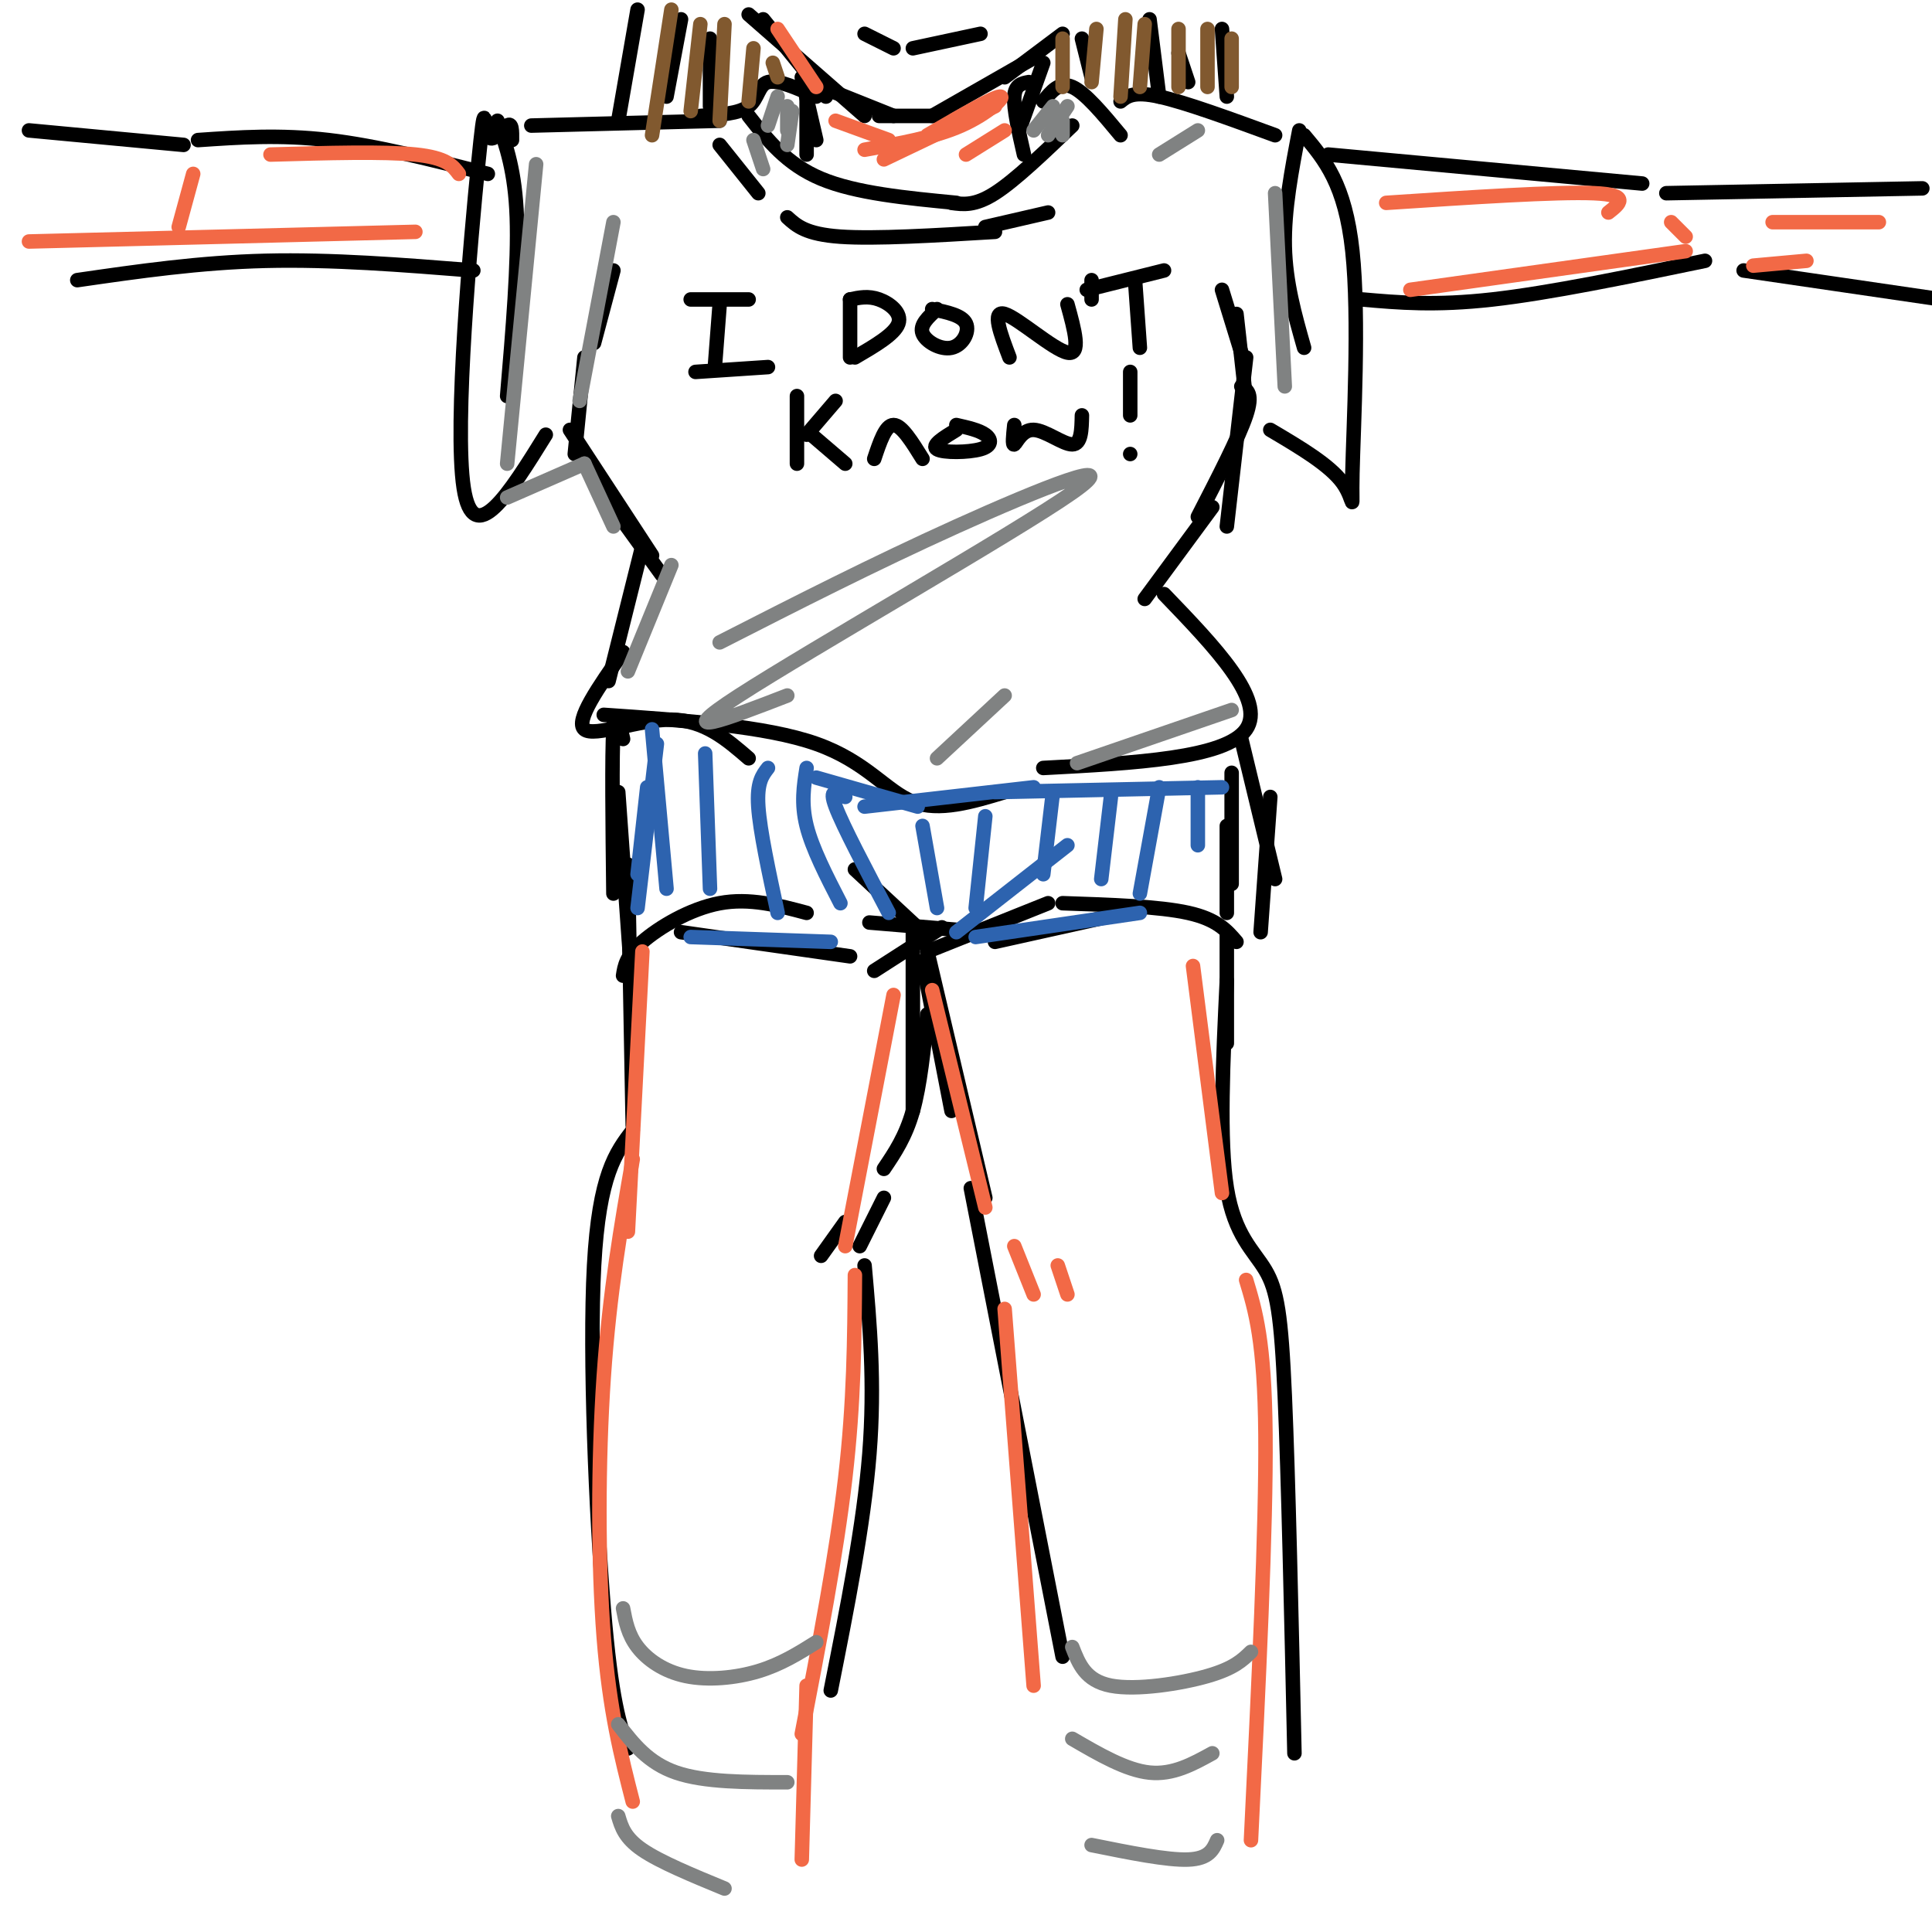 <svg viewBox='0 0 400 400' version='1.1' xmlns='http://www.w3.org/2000/svg' xmlns:xlink='http://www.w3.org/1999/xlink'><g fill='none' stroke='rgb(0,0,0)' stroke-width='3' stroke-linecap='round' stroke-linejoin='round'><path d='M158,4c0.000,0.000 13.000,16.000 13,16'/><path d='M155,3c0.000,0.000 24.000,21.000 24,21'/><path d='M170,18c0.000,0.000 15.000,6.000 15,6'/><path d='M182,24c0.000,0.000 13.000,0.000 13,0'/><path d='M193,24c0.000,0.000 21.000,-12.000 21,-12'/><path d='M208,16c0.000,0.000 12.000,-9.000 12,-9'/><path d='M179,7c0.000,0.000 6.000,3.000 6,3'/><path d='M189,10c0.000,0.000 14.000,-3.000 14,-3'/><path d='M166,16c0.000,0.000 3.000,13.000 3,13'/><path d='M167,16c0.000,0.000 0.000,16.000 0,16'/><path d='M216,13c0.000,0.000 -5.000,14.000 -5,14'/><path d='M213,17c-1.417,0.250 -2.833,0.500 -3,3c-0.167,2.500 0.917,7.250 2,12'/><path d='M155,24c3.917,5.000 7.833,10.000 15,13c7.167,3.000 17.583,4.000 28,5'/><path d='M197,42c2.417,0.333 4.833,0.667 9,-2c4.167,-2.667 10.083,-8.333 16,-14'/><path d='M169,20c-4.000,-1.778 -8.000,-3.556 -10,-3c-2.000,0.556 -2.000,3.444 -4,5c-2.000,1.556 -6.000,1.778 -10,2'/><path d='M216,21c1.667,-2.083 3.333,-4.167 6,-3c2.667,1.167 6.333,5.583 10,10'/><path d='M149,30c0.000,0.000 8.000,10.000 8,10'/><path d='M163,45c1.917,1.750 3.833,3.500 11,4c7.167,0.500 19.583,-0.250 32,-1'/><path d='M204,47c0.000,0.000 13.000,-3.000 13,-3'/><path d='M149,25c0.000,0.000 -39.000,1.000 -39,1'/><path d='M232,21c1.333,-1.083 2.667,-2.167 8,-1c5.333,1.167 14.667,4.583 24,8'/><path d='M103,25c1.833,5.250 3.667,10.500 4,20c0.333,9.500 -0.833,23.250 -2,37'/><path d='M269,27c-1.583,8.250 -3.167,16.500 -3,24c0.167,7.500 2.083,14.250 4,21'/><path d='M127,56c0.000,0.000 -4.000,15.000 -4,15'/><path d='M121,74c0.000,0.000 -2.000,20.000 -2,20'/><path d='M118,89c0.000,0.000 17.000,26.000 17,26'/><path d='M124,101c0.000,0.000 13.000,18.000 13,18'/><path d='M253,60c0.000,0.000 4.000,13.000 4,13'/><path d='M256,65c0.000,0.000 2.000,18.000 2,18'/><path d='M258,74c0.000,0.000 -4.000,35.000 -4,35'/><path d='M257,80c1.250,0.750 2.500,1.500 1,6c-1.500,4.500 -5.750,12.750 -10,21'/><path d='M251,105c0.000,0.000 -14.000,19.000 -14,19'/><path d='M133,113c0.000,0.000 -7.000,28.000 -7,28'/><path d='M129,135c-5.022,7.156 -10.044,14.311 -8,16c2.044,1.689 11.156,-2.089 18,-2c6.844,0.089 11.422,4.044 16,8'/><path d='M125,148c16.778,1.156 33.556,2.311 44,6c10.444,3.689 14.556,9.911 20,12c5.444,2.089 12.222,0.044 19,-2'/><path d='M241,123c10.583,11.000 21.167,22.000 17,28c-4.167,6.000 -23.083,7.000 -42,8'/><path d='M129,153c-0.833,-3.667 -1.667,-7.333 -2,-2c-0.333,5.333 -0.167,19.667 0,34'/><path d='M128,164c0.000,0.000 3.000,42.000 3,42'/><path d='M129,202c0.311,-2.022 0.622,-4.044 4,-7c3.378,-2.956 9.822,-6.844 16,-8c6.178,-1.156 12.089,0.422 18,2'/><path d='M141,193c0.000,0.000 35.000,5.000 35,5'/><path d='M255,160c0.000,0.000 0.000,23.000 0,23'/><path d='M254,171c0.000,0.000 0.000,18.000 0,18'/><path d='M256,195c-2.000,-2.333 -4.000,-4.667 -10,-6c-6.000,-1.333 -16.000,-1.667 -26,-2'/><path d='M233,189c0.000,0.000 -27.000,6.000 -27,6'/><path d='M177,180c0.000,0.000 14.000,13.000 14,13'/><path d='M180,191c0.000,0.000 24.000,2.000 24,2'/><path d='M217,187c0.000,0.000 -25.000,10.000 -25,10'/><path d='M195,192c0.000,0.000 -14.000,9.000 -14,9'/><path d='M257,153c0.000,0.000 7.000,29.000 7,29'/><path d='M263,165c0.000,0.000 -2.000,28.000 -2,28'/><path d='M130,179c0.000,0.000 1.000,54.000 1,54'/><path d='M189,193c0.000,0.000 0.000,37.000 0,37'/><path d='M192,210c-0.750,7.333 -1.500,14.667 -3,20c-1.500,5.333 -3.750,8.667 -6,12'/><path d='M183,248c0.000,0.000 -5.000,10.000 -5,10'/><path d='M175,253c0.000,0.000 -5.000,7.000 -5,7'/><path d='M131,234c-3.489,4.578 -6.978,9.156 -8,28c-1.022,18.844 0.422,51.956 2,71c1.578,19.044 3.289,24.022 5,29'/><path d='M179,262c1.083,12.167 2.167,24.333 1,39c-1.167,14.667 -4.583,31.833 -8,49'/><path d='M191,199c0.000,0.000 6.000,31.000 6,31'/><path d='M192,197c0.000,0.000 12.000,51.000 12,51'/><path d='M254,193c0.000,0.000 0.000,23.000 0,23'/><path d='M254,203c-0.798,16.583 -1.595,33.167 0,43c1.595,9.833 5.583,12.917 8,17c2.417,4.083 3.262,9.167 4,26c0.738,16.833 1.369,45.417 2,74'/><path d='M201,246c0.000,0.000 19.000,97.000 19,97'/><path d='M106,29c0.021,-1.864 0.041,-3.729 -1,-3c-1.041,0.729 -3.145,4.051 -4,2c-0.855,-2.051 -0.461,-9.475 -2,6c-1.539,15.475 -5.011,53.850 -3,67c2.011,13.150 9.506,1.075 17,-11'/><path d='M270,28c4.256,5.065 8.512,10.131 10,24c1.488,13.869 0.208,36.542 0,46c-0.208,9.458 0.655,5.702 -2,2c-2.655,-3.702 -8.827,-7.351 -15,-11'/><path d='M143,62c0.000,0.000 12.000,0.000 12,0'/><path d='M149,63c0.000,0.000 -1.000,13.000 -1,13'/><path d='M144,77c0.000,0.000 15.000,-1.000 15,-1'/><path d='M176,62c0.000,0.000 0.000,12.000 0,12'/><path d='M177,74c4.111,-2.400 8.222,-4.800 9,-7c0.778,-2.200 -1.778,-4.200 -4,-5c-2.222,-0.800 -4.111,-0.400 -6,0'/><path d='M194,64c-1.815,1.643 -3.631,3.286 -3,5c0.631,1.714 3.708,3.500 6,3c2.292,-0.500 3.798,-3.286 3,-5c-0.798,-1.714 -3.899,-2.357 -7,-3'/><path d='M209,74c-1.867,-4.911 -3.733,-9.822 -1,-9c2.733,0.822 10.067,7.378 13,8c2.933,0.622 1.467,-4.689 0,-10'/><path d='M226,58c0.000,0.000 0.000,4.000 0,4'/><path d='M235,58c0.000,0.000 1.000,14.000 1,14'/><path d='M241,56c0.000,0.000 -16.000,4.000 -16,4'/><path d='M165,82c0.000,0.000 0.000,14.000 0,14'/><path d='M173,83c0.000,0.000 -6.000,7.000 -6,7'/><path d='M168,90c0.000,0.000 7.000,6.000 7,6'/><path d='M181,95c1.167,-3.500 2.333,-7.000 4,-7c1.667,0.000 3.833,3.500 6,7'/><path d='M198,89c-2.643,1.613 -5.286,3.226 -4,4c1.286,0.774 6.500,0.708 9,0c2.500,-0.708 2.286,-2.060 1,-3c-1.286,-0.940 -3.643,-1.470 -6,-2'/><path d='M210,88c-0.226,2.155 -0.452,4.310 0,4c0.452,-0.310 1.583,-3.083 4,-3c2.417,0.083 6.119,3.024 8,3c1.881,-0.024 1.940,-3.012 2,-6'/><path d='M234,77c0.000,0.000 0.000,9.000 0,9'/><path d='M234,94c0.000,0.000 0.000,0.000 0,0'/><path d='M275,32c0.000,0.000 65.000,6.000 65,6'/><path d='M282,62c7.583,0.667 15.167,1.333 27,0c11.833,-1.333 27.917,-4.667 44,-8'/><path d='M345,40c0.000,0.000 53.000,-1.000 53,-1'/><path d='M361,56c0.000,0.000 41.000,6.000 41,6'/><path d='M101,36c-11.500,-2.917 -23.000,-5.833 -33,-7c-10.000,-1.167 -18.500,-0.583 -27,0'/><path d='M98,56c-14.667,-1.167 -29.333,-2.333 -43,-2c-13.667,0.333 -26.333,2.167 -39,4'/><path d='M38,30c0.000,0.000 -32.000,-3.000 -32,-3'/><path d='M132,2c0.000,0.000 -4.000,23.000 -4,23'/><path d='M141,4c0.000,0.000 -3.000,16.000 -3,16'/><path d='M147,8c0.000,0.000 0.000,14.000 0,14'/><path d='M224,8c0.000,0.000 2.000,8.000 2,8'/><path d='M238,4c0.000,0.000 2.000,16.000 2,16'/><path d='M244,11c0.000,0.000 2.000,6.000 2,6'/><path d='M253,6c0.000,0.000 1.000,14.000 1,14'/></g>
<g fill='none' stroke='rgb(45,99,175)' stroke-width='3' stroke-linecap='round' stroke-linejoin='round'><path d='M135,151c0.000,0.000 3.000,33.000 3,33'/><path d='M146,156c0.000,0.000 1.000,28.000 1,28'/><path d='M159,159c-1.167,1.500 -2.333,3.000 -2,8c0.333,5.000 2.167,13.500 4,22'/><path d='M167,159c-0.583,3.667 -1.167,7.333 0,12c1.167,4.667 4.083,10.333 7,16'/><path d='M175,165c-1.750,-1.000 -3.500,-2.000 -2,2c1.500,4.000 6.250,13.000 11,22'/><path d='M221,175c0.000,0.000 -23.000,18.000 -23,18'/><path d='M191,171c0.000,0.000 3.000,17.000 3,17'/><path d='M204,169c0.000,0.000 -2.000,19.000 -2,19'/><path d='M218,164c0.000,0.000 -2.000,17.000 -2,17'/><path d='M230,165c0.000,0.000 -2.000,17.000 -2,17'/><path d='M240,163c0.000,0.000 -4.000,22.000 -4,22'/><path d='M248,163c0.000,0.000 0.000,12.000 0,12'/></g>
<g fill='none' stroke='rgb(242,105,70)' stroke-width='3' stroke-linecap='round' stroke-linejoin='round'><path d='M210,258c0.000,0.000 4.000,10.000 4,10'/><path d='M219,262c0.000,0.000 2.000,6.000 2,6'/><path d='M247,200c0.000,0.000 6.000,47.000 6,47'/><path d='M258,265c1.917,6.333 3.833,12.667 4,32c0.167,19.333 -1.417,51.667 -3,84'/><path d='M193,205c0.000,0.000 11.000,45.000 11,45'/><path d='M208,271c0.000,0.000 6.000,78.000 6,78'/><path d='M185,206c0.000,0.000 -10.000,52.000 -10,52'/><path d='M133,197c0.000,0.000 -3.000,58.000 -3,58'/><path d='M131,240c-2.400,13.756 -4.800,27.511 -6,45c-1.200,17.489 -1.200,38.711 0,54c1.200,15.289 3.600,24.644 6,34'/><path d='M177,264c-0.083,13.083 -0.167,26.167 -2,42c-1.833,15.833 -5.417,34.417 -9,53'/><path d='M167,349c0.000,0.000 -1.000,36.000 -1,36'/><path d='M161,6c0.000,0.000 8.000,12.000 8,12'/><path d='M173,25c0.000,0.000 11.000,4.000 11,4'/><path d='M179,31c7.222,-1.267 14.444,-2.533 20,-5c5.556,-2.467 9.444,-6.133 8,-6c-1.444,0.133 -8.222,4.067 -15,8'/><path d='M206,22c0.000,0.000 -23.000,11.000 -23,11'/><path d='M208,27c0.000,0.000 -8.000,5.000 -8,5'/><path d='M86,48c0.000,0.000 -80.000,2.000 -80,2'/><path d='M40,36c0.000,0.000 -3.000,11.000 -3,11'/><path d='M95,36c-1.250,-1.667 -2.500,-3.333 -9,-4c-6.500,-0.667 -18.250,-0.333 -30,0'/><path d='M287,42c17.667,-1.167 35.333,-2.333 43,-2c7.667,0.333 5.333,2.167 3,4'/><path d='M292,60c0.000,0.000 57.000,-8.000 57,-8'/><path d='M346,46c0.000,0.000 3.000,3.000 3,3'/><path d='M367,46c0.000,0.000 22.000,0.000 22,0'/><path d='M363,55c0.000,0.000 11.000,-1.000 11,-1'/></g>
<g fill='none' stroke='rgb(128,130,130)' stroke-width='3' stroke-linecap='round' stroke-linejoin='round'><path d='M111,34c0.000,0.000 -6.000,62.000 -6,62'/><path d='M127,46c0.000,0.000 -7.000,37.000 -7,37'/><path d='M105,103c0.000,0.000 16.000,-7.000 16,-7'/><path d='M121,96c0.000,0.000 6.000,13.000 6,13'/><path d='M149,133c15.881,-8.101 31.762,-16.202 49,-24c17.238,-7.798 35.833,-15.292 24,-7c-11.833,8.292 -54.095,32.369 -69,42c-14.905,9.631 -2.452,4.815 10,0'/><path d='M208,144c0.000,0.000 -14.000,13.000 -14,13'/><path d='M264,40c0.000,0.000 2.000,40.000 2,40'/><path d='M248,27c0.000,0.000 -8.000,5.000 -8,5'/><path d='M129,333c0.512,2.708 1.024,5.417 3,8c1.976,2.583 5.417,5.042 10,6c4.583,0.958 10.310,0.417 15,-1c4.690,-1.417 8.345,-3.708 12,-6'/><path d='M128,357c3.083,4.000 6.167,8.000 12,10c5.833,2.000 14.417,2.000 23,2'/><path d='M128,376c0.667,2.250 1.333,4.500 5,7c3.667,2.500 10.333,5.250 17,8'/><path d='M222,341c1.356,3.489 2.711,6.978 8,8c5.289,1.022 14.511,-0.422 20,-2c5.489,-1.578 7.244,-3.289 9,-5'/><path d='M222,360c5.583,3.250 11.167,6.500 16,7c4.833,0.500 8.917,-1.750 13,-4'/><path d='M226,382c7.833,1.583 15.667,3.167 20,3c4.333,-0.167 5.167,-2.083 6,-4'/><path d='M255,147c0.000,0.000 -32.000,11.000 -32,11'/><path d='M139,117c0.000,0.000 -9.000,22.000 -9,22'/></g>
<g fill='none' stroke='rgb(45,99,175)' stroke-width='3' stroke-linecap='round' stroke-linejoin='round'><path d='M136,154c0.000,0.000 -4.000,34.000 -4,34'/><path d='M134,163c0.000,0.000 -2.000,18.000 -2,18'/><path d='M143,194c0.000,0.000 29.000,1.000 29,1'/><path d='M236,189c0.000,0.000 -34.000,5.000 -34,5'/><path d='M253,163c0.000,0.000 -47.000,1.000 -47,1'/><path d='M214,163c0.000,0.000 -35.000,4.000 -35,4'/><path d='M190,167c0.000,0.000 -21.000,-6.000 -21,-6'/></g>
<g fill='none' stroke='rgb(129,89,47)' stroke-width='3' stroke-linecap='round' stroke-linejoin='round'><path d='M139,2c0.000,0.000 -4.000,26.000 -4,26'/><path d='M145,5c0.000,0.000 -2.000,18.000 -2,18'/><path d='M150,5c0.000,0.000 -1.000,20.000 -1,20'/><path d='M156,10c0.000,0.000 -1.000,11.000 -1,11'/><path d='M160,13c0.000,0.000 1.000,3.000 1,3'/><path d='M220,8c0.000,0.000 0.000,10.000 0,10'/><path d='M227,6c0.000,0.000 -1.000,11.000 -1,11'/><path d='M233,4c0.000,0.000 -1.000,16.000 -1,16'/><path d='M237,5c0.000,0.000 -1.000,13.000 -1,13'/><path d='M244,6c0.000,0.000 0.000,12.000 0,12'/><path d='M250,6c0.000,0.000 0.000,12.000 0,12'/><path d='M255,8c0.000,0.000 0.000,10.000 0,10'/></g>
<g fill='none' stroke='rgb(128,130,130)' stroke-width='3' stroke-linecap='round' stroke-linejoin='round'><path d='M161,20c0.000,0.000 -2.000,6.000 -2,6'/><path d='M163,22c0.000,0.000 0.000,5.000 0,5'/><path d='M164,23c0.000,0.000 -1.000,7.000 -1,7'/><path d='M218,22c0.000,0.000 -4.000,5.000 -4,5'/><path d='M221,22c0.000,0.000 -4.000,6.000 -4,6'/><path d='M220,25c0.000,0.000 0.000,3.000 0,3'/><path d='M156,29c0.000,0.000 2.000,6.000 2,6'/></g>
</svg>